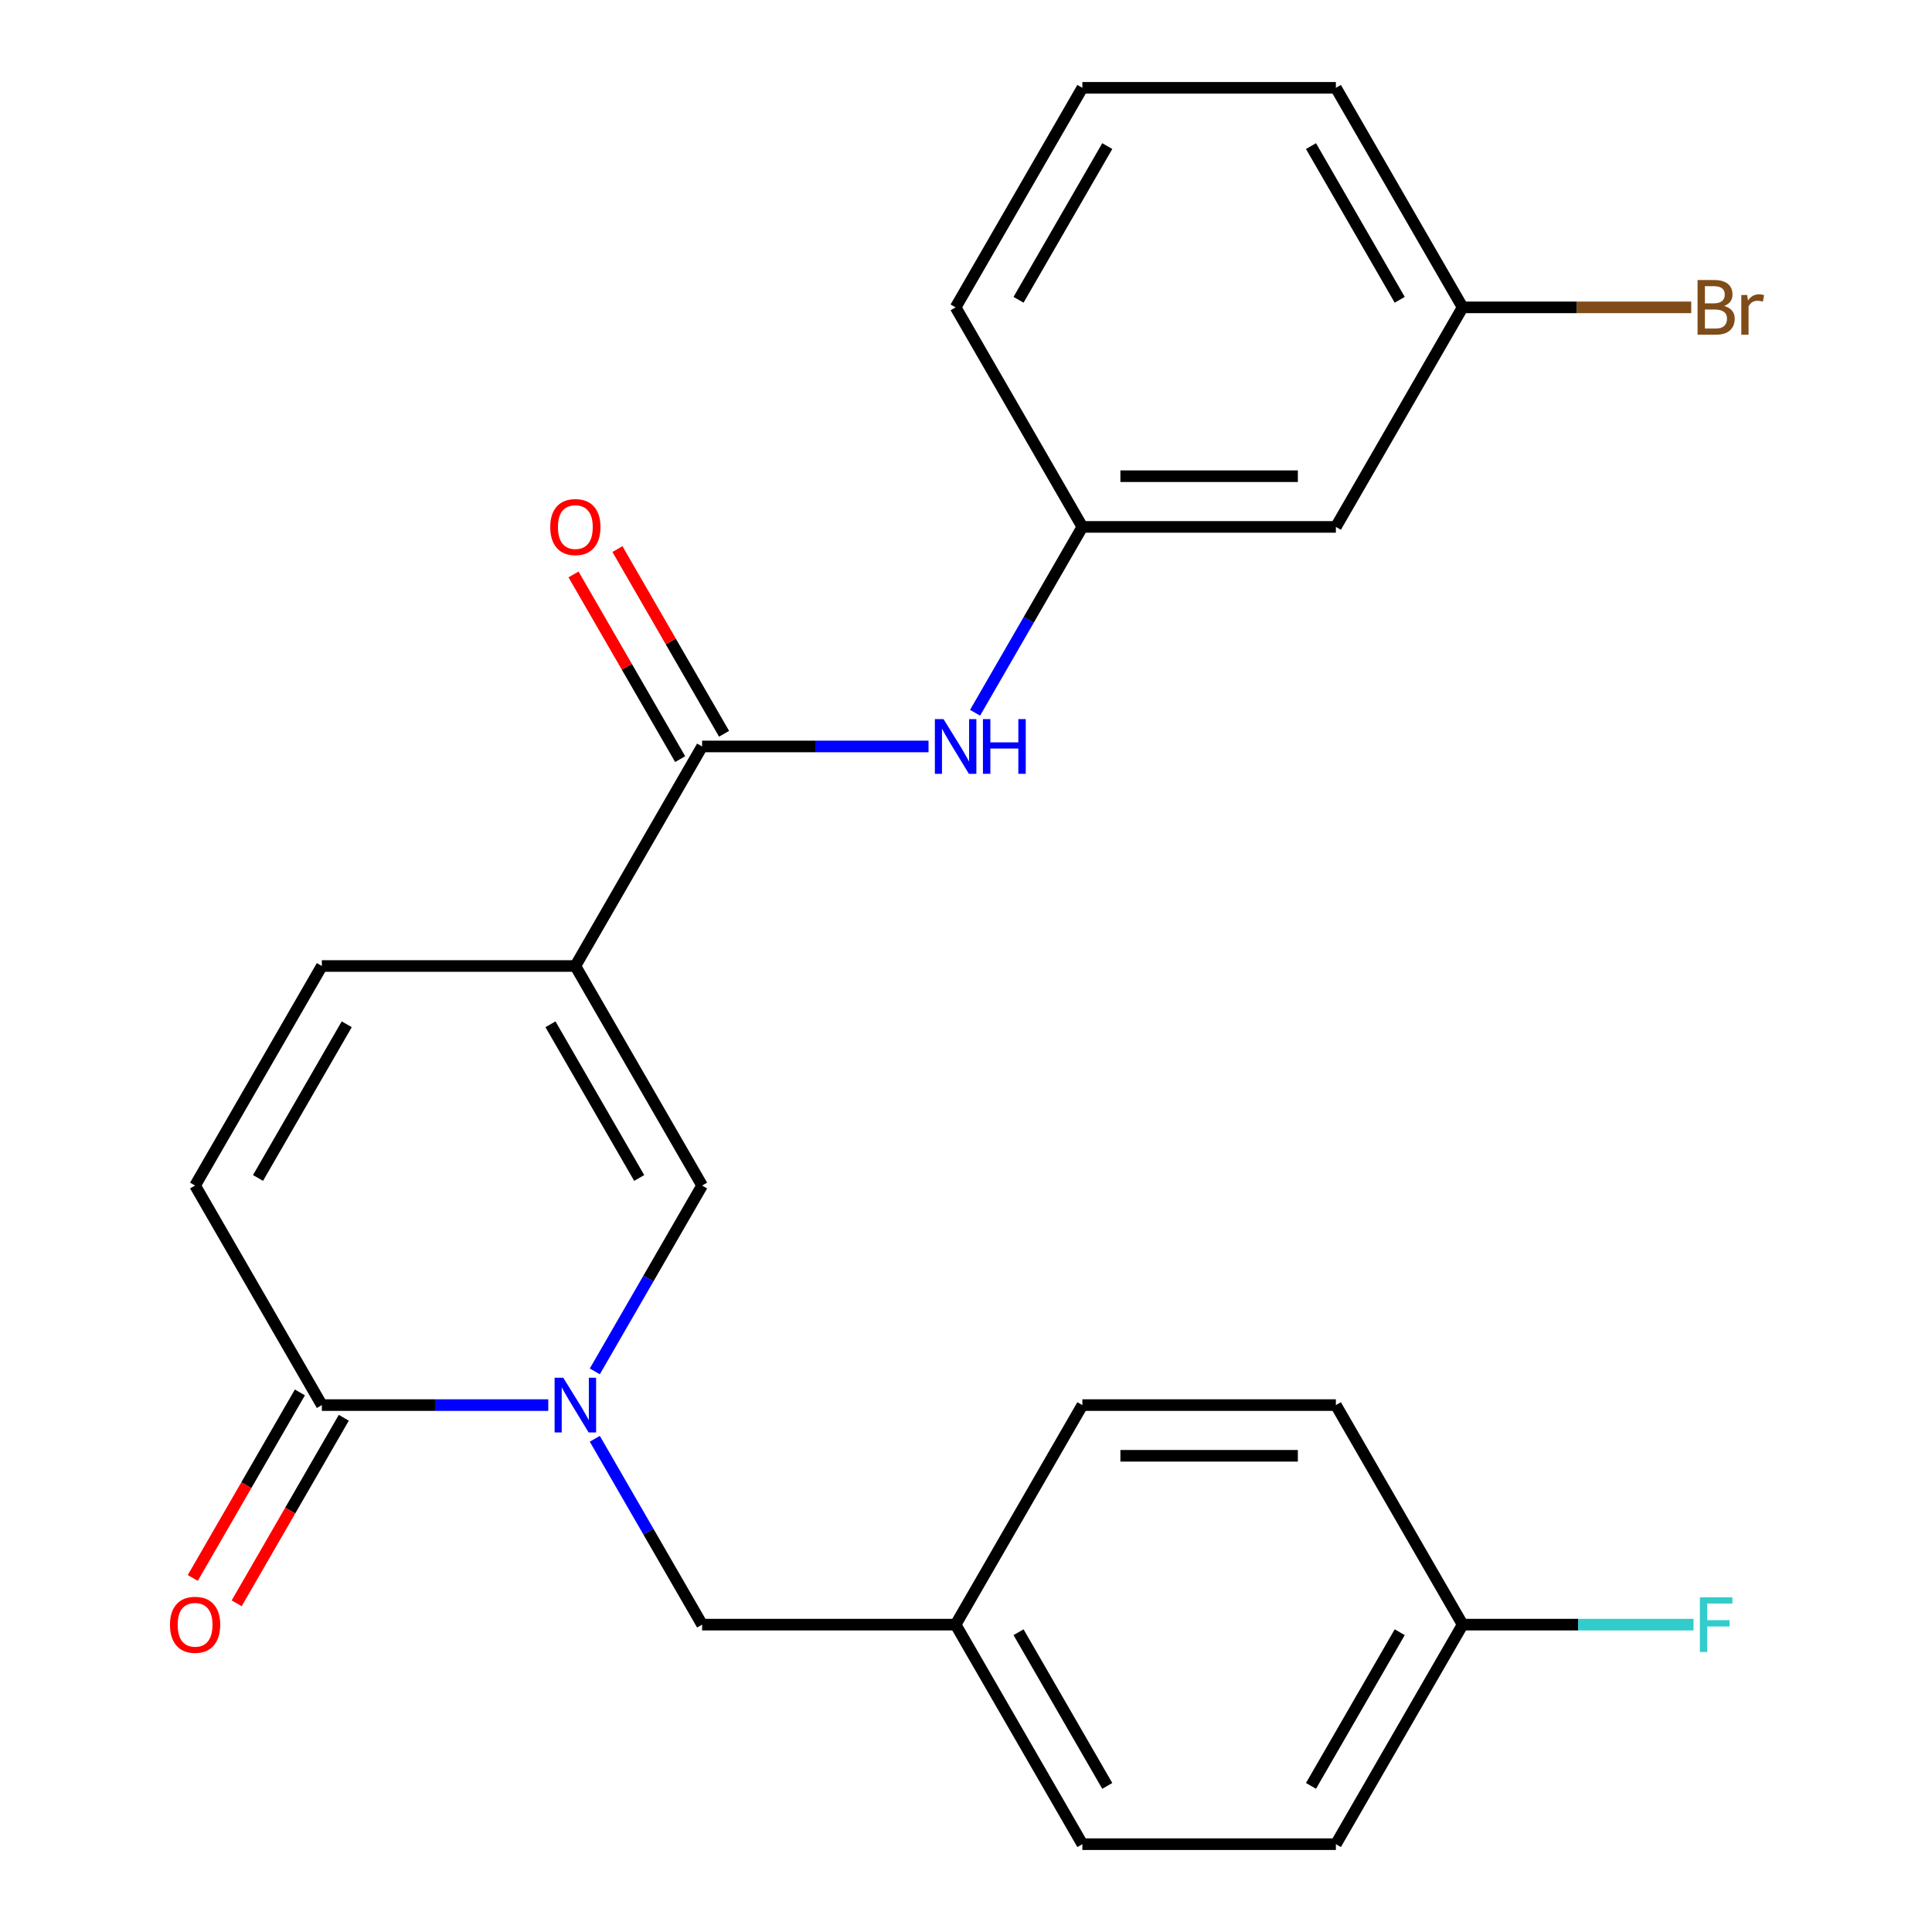 <?xml version='1.0' encoding='iso-8859-1'?>
<svg version='1.1' baseProfile='full'
              xmlns='http://www.w3.org/2000/svg'
                      xmlns:rdkit='http://www.rdkit.org/xml'
                      xmlns:xlink='http://www.w3.org/1999/xlink'
                  xml:space='preserve'
width='1000px' height='1000px' viewBox='0 0 1000 1000'>
<!-- END OF HEADER -->
<rect style='opacity:1.0;fill:#FFFFFF;stroke:none' width='1000' height='1000' x='0' y='0'> </rect>
<path class='bond-1' d='M 297.803,500 L 363.411,613.636' style='fill:none;fill-rule:evenodd;stroke:#000000;stroke-width:6px;stroke-linecap:butt;stroke-linejoin:miter;stroke-opacity:1' />
<path class='bond-1' d='M 284.917,530.167 L 330.843,609.713' style='fill:none;fill-rule:evenodd;stroke:#000000;stroke-width:6px;stroke-linecap:butt;stroke-linejoin:miter;stroke-opacity:1' />
<path class='bond-2' d='M 297.803,500 L 363.411,386.364' style='fill:none;fill-rule:evenodd;stroke:#000000;stroke-width:6px;stroke-linecap:butt;stroke-linejoin:miter;stroke-opacity:1' />
<path class='bond-4' d='M 297.803,500 L 166.587,500' style='fill:none;fill-rule:evenodd;stroke:#000000;stroke-width:6px;stroke-linecap:butt;stroke-linejoin:miter;stroke-opacity:1' />
<path class='bond-0' d='M 307.873,709.832 L 335.642,661.734' style='fill:none;fill-rule:evenodd;stroke:#0000FF;stroke-width:6px;stroke-linecap:butt;stroke-linejoin:miter;stroke-opacity:1' />
<path class='bond-0' d='M 335.642,661.734 L 363.411,613.636' style='fill:none;fill-rule:evenodd;stroke:#000000;stroke-width:6px;stroke-linecap:butt;stroke-linejoin:miter;stroke-opacity:1' />
<path class='bond-7' d='M 307.873,744.713 L 335.642,792.811' style='fill:none;fill-rule:evenodd;stroke:#0000FF;stroke-width:6px;stroke-linecap:butt;stroke-linejoin:miter;stroke-opacity:1' />
<path class='bond-7' d='M 335.642,792.811 L 363.411,840.909' style='fill:none;fill-rule:evenodd;stroke:#000000;stroke-width:6px;stroke-linecap:butt;stroke-linejoin:miter;stroke-opacity:1' />
<path class='bond-24' d='M 283.783,727.273 L 225.185,727.273' style='fill:none;fill-rule:evenodd;stroke:#0000FF;stroke-width:6px;stroke-linecap:butt;stroke-linejoin:miter;stroke-opacity:1' />
<path class='bond-24' d='M 225.185,727.273 L 166.587,727.273' style='fill:none;fill-rule:evenodd;stroke:#000000;stroke-width:6px;stroke-linecap:butt;stroke-linejoin:miter;stroke-opacity:1' />
<path class='bond-6' d='M 363.411,386.364 L 422.009,386.364' style='fill:none;fill-rule:evenodd;stroke:#000000;stroke-width:6px;stroke-linecap:butt;stroke-linejoin:miter;stroke-opacity:1' />
<path class='bond-6' d='M 422.009,386.364 L 480.607,386.364' style='fill:none;fill-rule:evenodd;stroke:#0000FF;stroke-width:6px;stroke-linecap:butt;stroke-linejoin:miter;stroke-opacity:1' />
<path class='bond-9' d='M 374.775,379.803 L 347.179,332.005' style='fill:none;fill-rule:evenodd;stroke:#000000;stroke-width:6px;stroke-linecap:butt;stroke-linejoin:miter;stroke-opacity:1' />
<path class='bond-9' d='M 347.179,332.005 L 319.583,284.207' style='fill:none;fill-rule:evenodd;stroke:#FF0000;stroke-width:6px;stroke-linecap:butt;stroke-linejoin:miter;stroke-opacity:1' />
<path class='bond-9' d='M 352.048,392.924 L 324.451,345.126' style='fill:none;fill-rule:evenodd;stroke:#000000;stroke-width:6px;stroke-linecap:butt;stroke-linejoin:miter;stroke-opacity:1' />
<path class='bond-9' d='M 324.451,345.126 L 296.855,297.328' style='fill:none;fill-rule:evenodd;stroke:#FF0000;stroke-width:6px;stroke-linecap:butt;stroke-linejoin:miter;stroke-opacity:1' />
<path class='bond-3' d='M 166.587,727.273 L 100.979,613.636' style='fill:none;fill-rule:evenodd;stroke:#000000;stroke-width:6px;stroke-linecap:butt;stroke-linejoin:miter;stroke-opacity:1' />
<path class='bond-10' d='M 155.224,720.712 L 127.501,768.73' style='fill:none;fill-rule:evenodd;stroke:#000000;stroke-width:6px;stroke-linecap:butt;stroke-linejoin:miter;stroke-opacity:1' />
<path class='bond-10' d='M 127.501,768.73 L 99.777,816.748' style='fill:none;fill-rule:evenodd;stroke:#FF0000;stroke-width:6px;stroke-linecap:butt;stroke-linejoin:miter;stroke-opacity:1' />
<path class='bond-10' d='M 177.951,733.834 L 150.228,781.852' style='fill:none;fill-rule:evenodd;stroke:#000000;stroke-width:6px;stroke-linecap:butt;stroke-linejoin:miter;stroke-opacity:1' />
<path class='bond-10' d='M 150.228,781.852 L 122.505,829.869' style='fill:none;fill-rule:evenodd;stroke:#FF0000;stroke-width:6px;stroke-linecap:butt;stroke-linejoin:miter;stroke-opacity:1' />
<path class='bond-5' d='M 166.587,500 L 100.979,613.636' style='fill:none;fill-rule:evenodd;stroke:#000000;stroke-width:6px;stroke-linecap:butt;stroke-linejoin:miter;stroke-opacity:1' />
<path class='bond-5' d='M 179.473,530.167 L 133.548,609.713' style='fill:none;fill-rule:evenodd;stroke:#000000;stroke-width:6px;stroke-linecap:butt;stroke-linejoin:miter;stroke-opacity:1' />
<path class='bond-8' d='M 504.696,368.923 L 532.466,320.825' style='fill:none;fill-rule:evenodd;stroke:#0000FF;stroke-width:6px;stroke-linecap:butt;stroke-linejoin:miter;stroke-opacity:1' />
<path class='bond-8' d='M 532.466,320.825 L 560.235,272.727' style='fill:none;fill-rule:evenodd;stroke:#000000;stroke-width:6px;stroke-linecap:butt;stroke-linejoin:miter;stroke-opacity:1' />
<path class='bond-12' d='M 363.411,840.909 L 494.627,840.909' style='fill:none;fill-rule:evenodd;stroke:#000000;stroke-width:6px;stroke-linecap:butt;stroke-linejoin:miter;stroke-opacity:1' />
<path class='bond-11' d='M 560.235,272.727 L 691.451,272.727' style='fill:none;fill-rule:evenodd;stroke:#000000;stroke-width:6px;stroke-linecap:butt;stroke-linejoin:miter;stroke-opacity:1' />
<path class='bond-11' d='M 579.918,246.484 L 671.769,246.484' style='fill:none;fill-rule:evenodd;stroke:#000000;stroke-width:6px;stroke-linecap:butt;stroke-linejoin:miter;stroke-opacity:1' />
<path class='bond-22' d='M 560.235,272.727 L 494.627,159.091' style='fill:none;fill-rule:evenodd;stroke:#000000;stroke-width:6px;stroke-linecap:butt;stroke-linejoin:miter;stroke-opacity:1' />
<path class='bond-13' d='M 691.451,272.727 L 757.059,159.091' style='fill:none;fill-rule:evenodd;stroke:#000000;stroke-width:6px;stroke-linecap:butt;stroke-linejoin:miter;stroke-opacity:1' />
<path class='bond-17' d='M 494.627,840.909 L 560.235,727.273' style='fill:none;fill-rule:evenodd;stroke:#000000;stroke-width:6px;stroke-linecap:butt;stroke-linejoin:miter;stroke-opacity:1' />
<path class='bond-18' d='M 494.627,840.909 L 560.235,954.545' style='fill:none;fill-rule:evenodd;stroke:#000000;stroke-width:6px;stroke-linecap:butt;stroke-linejoin:miter;stroke-opacity:1' />
<path class='bond-18' d='M 527.196,844.833 L 573.121,924.378' style='fill:none;fill-rule:evenodd;stroke:#000000;stroke-width:6px;stroke-linecap:butt;stroke-linejoin:miter;stroke-opacity:1' />
<path class='bond-15' d='M 757.059,159.091 L 816.217,159.091' style='fill:none;fill-rule:evenodd;stroke:#000000;stroke-width:6px;stroke-linecap:butt;stroke-linejoin:miter;stroke-opacity:1' />
<path class='bond-15' d='M 816.217,159.091 L 875.375,159.091' style='fill:none;fill-rule:evenodd;stroke:#7F4C19;stroke-width:6px;stroke-linecap:butt;stroke-linejoin:miter;stroke-opacity:1' />
<path class='bond-25' d='M 757.059,159.091 L 691.451,45.455' style='fill:none;fill-rule:evenodd;stroke:#000000;stroke-width:6px;stroke-linecap:butt;stroke-linejoin:miter;stroke-opacity:1' />
<path class='bond-25' d='M 724.491,155.167 L 678.565,75.622' style='fill:none;fill-rule:evenodd;stroke:#000000;stroke-width:6px;stroke-linecap:butt;stroke-linejoin:miter;stroke-opacity:1' />
<path class='bond-14' d='M 757.059,840.909 L 691.451,954.545' style='fill:none;fill-rule:evenodd;stroke:#000000;stroke-width:6px;stroke-linecap:butt;stroke-linejoin:miter;stroke-opacity:1' />
<path class='bond-14' d='M 724.491,844.833 L 678.565,924.378' style='fill:none;fill-rule:evenodd;stroke:#000000;stroke-width:6px;stroke-linecap:butt;stroke-linejoin:miter;stroke-opacity:1' />
<path class='bond-16' d='M 757.059,840.909 L 816.817,840.909' style='fill:none;fill-rule:evenodd;stroke:#000000;stroke-width:6px;stroke-linecap:butt;stroke-linejoin:miter;stroke-opacity:1' />
<path class='bond-16' d='M 816.817,840.909 L 876.575,840.909' style='fill:none;fill-rule:evenodd;stroke:#33CCCC;stroke-width:6px;stroke-linecap:butt;stroke-linejoin:miter;stroke-opacity:1' />
<path class='bond-26' d='M 757.059,840.909 L 691.451,727.273' style='fill:none;fill-rule:evenodd;stroke:#000000;stroke-width:6px;stroke-linecap:butt;stroke-linejoin:miter;stroke-opacity:1' />
<path class='bond-19' d='M 560.235,727.273 L 691.451,727.273' style='fill:none;fill-rule:evenodd;stroke:#000000;stroke-width:6px;stroke-linecap:butt;stroke-linejoin:miter;stroke-opacity:1' />
<path class='bond-19' d='M 579.918,753.516 L 671.769,753.516' style='fill:none;fill-rule:evenodd;stroke:#000000;stroke-width:6px;stroke-linecap:butt;stroke-linejoin:miter;stroke-opacity:1' />
<path class='bond-20' d='M 560.235,954.545 L 691.451,954.545' style='fill:none;fill-rule:evenodd;stroke:#000000;stroke-width:6px;stroke-linecap:butt;stroke-linejoin:miter;stroke-opacity:1' />
<path class='bond-21' d='M 560.235,45.455 L 494.627,159.091' style='fill:none;fill-rule:evenodd;stroke:#000000;stroke-width:6px;stroke-linecap:butt;stroke-linejoin:miter;stroke-opacity:1' />
<path class='bond-21' d='M 573.121,75.622 L 527.196,155.167' style='fill:none;fill-rule:evenodd;stroke:#000000;stroke-width:6px;stroke-linecap:butt;stroke-linejoin:miter;stroke-opacity:1' />
<path class='bond-23' d='M 560.235,45.455 L 691.451,45.455' style='fill:none;fill-rule:evenodd;stroke:#000000;stroke-width:6px;stroke-linecap:butt;stroke-linejoin:miter;stroke-opacity:1' />
<path  class='atom-1' d='M 291.543 713.113
L 300.823 728.113
Q 301.743 729.593, 303.223 732.273
Q 304.703 734.953, 304.783 735.113
L 304.783 713.113
L 308.543 713.113
L 308.543 741.433
L 304.663 741.433
L 294.703 725.033
Q 293.543 723.113, 292.303 720.913
Q 291.103 718.713, 290.743 718.033
L 290.743 741.433
L 287.063 741.433
L 287.063 713.113
L 291.543 713.113
' fill='#0000FF'/>
<path  class='atom-7' d='M 488.367 372.204
L 497.647 387.204
Q 498.567 388.684, 500.047 391.364
Q 501.527 394.044, 501.607 394.204
L 501.607 372.204
L 505.367 372.204
L 505.367 400.524
L 501.487 400.524
L 491.527 384.124
Q 490.367 382.204, 489.127 380.004
Q 487.927 377.804, 487.567 377.124
L 487.567 400.524
L 483.887 400.524
L 483.887 372.204
L 488.367 372.204
' fill='#0000FF'/>
<path  class='atom-7' d='M 508.767 372.204
L 512.607 372.204
L 512.607 384.244
L 527.087 384.244
L 527.087 372.204
L 530.927 372.204
L 530.927 400.524
L 527.087 400.524
L 527.087 387.444
L 512.607 387.444
L 512.607 400.524
L 508.767 400.524
L 508.767 372.204
' fill='#0000FF'/>
<path  class='atom-10' d='M 284.803 272.807
Q 284.803 266.007, 288.163 262.207
Q 291.523 258.407, 297.803 258.407
Q 304.083 258.407, 307.443 262.207
Q 310.803 266.007, 310.803 272.807
Q 310.803 279.687, 307.403 283.607
Q 304.003 287.487, 297.803 287.487
Q 291.563 287.487, 288.163 283.607
Q 284.803 279.727, 284.803 272.807
M 297.803 284.287
Q 302.123 284.287, 304.443 281.407
Q 306.803 278.487, 306.803 272.807
Q 306.803 267.247, 304.443 264.447
Q 302.123 261.607, 297.803 261.607
Q 293.483 261.607, 291.123 264.407
Q 288.803 267.207, 288.803 272.807
Q 288.803 278.527, 291.123 281.407
Q 293.483 284.287, 297.803 284.287
' fill='#FF0000'/>
<path  class='atom-11' d='M 87.979 840.989
Q 87.979 834.189, 91.339 830.389
Q 94.699 826.589, 100.979 826.589
Q 107.259 826.589, 110.619 830.389
Q 113.979 834.189, 113.979 840.989
Q 113.979 847.869, 110.579 851.789
Q 107.179 855.669, 100.979 855.669
Q 94.739 855.669, 91.339 851.789
Q 87.979 847.909, 87.979 840.989
M 100.979 852.469
Q 105.299 852.469, 107.619 849.589
Q 109.979 846.669, 109.979 840.989
Q 109.979 835.429, 107.619 832.629
Q 105.299 829.789, 100.979 829.789
Q 96.659 829.789, 94.299 832.589
Q 91.979 835.389, 91.979 840.989
Q 91.979 846.709, 94.299 849.589
Q 96.659 852.469, 100.979 852.469
' fill='#FF0000'/>
<path  class='atom-16' d='M 892.415 158.371
Q 895.135 159.131, 896.495 160.811
Q 897.895 162.451, 897.895 164.891
Q 897.895 168.811, 895.375 171.051
Q 892.895 173.251, 888.175 173.251
L 878.655 173.251
L 878.655 144.931
L 887.015 144.931
Q 891.855 144.931, 894.295 146.891
Q 896.735 148.851, 896.735 152.451
Q 896.735 156.731, 892.415 158.371
M 882.455 148.131
L 882.455 157.011
L 887.015 157.011
Q 889.815 157.011, 891.255 155.891
Q 892.735 154.731, 892.735 152.451
Q 892.735 148.131, 887.015 148.131
L 882.455 148.131
M 888.175 170.051
Q 890.935 170.051, 892.415 168.731
Q 893.895 167.411, 893.895 164.891
Q 893.895 162.571, 892.255 161.411
Q 890.655 160.211, 887.575 160.211
L 882.455 160.211
L 882.455 170.051
L 888.175 170.051
' fill='#7F4C19'/>
<path  class='atom-16' d='M 904.335 152.691
L 904.775 155.531
Q 906.935 152.331, 910.455 152.331
Q 911.575 152.331, 913.095 152.731
L 912.495 156.091
Q 910.775 155.691, 909.815 155.691
Q 908.135 155.691, 907.015 156.371
Q 905.935 157.011, 905.055 158.571
L 905.055 173.251
L 901.295 173.251
L 901.295 152.691
L 904.335 152.691
' fill='#7F4C19'/>
<path  class='atom-17' d='M 879.855 826.749
L 896.695 826.749
L 896.695 829.989
L 883.655 829.989
L 883.655 838.589
L 895.255 838.589
L 895.255 841.869
L 883.655 841.869
L 883.655 855.069
L 879.855 855.069
L 879.855 826.749
' fill='#33CCCC'/>
</svg>
